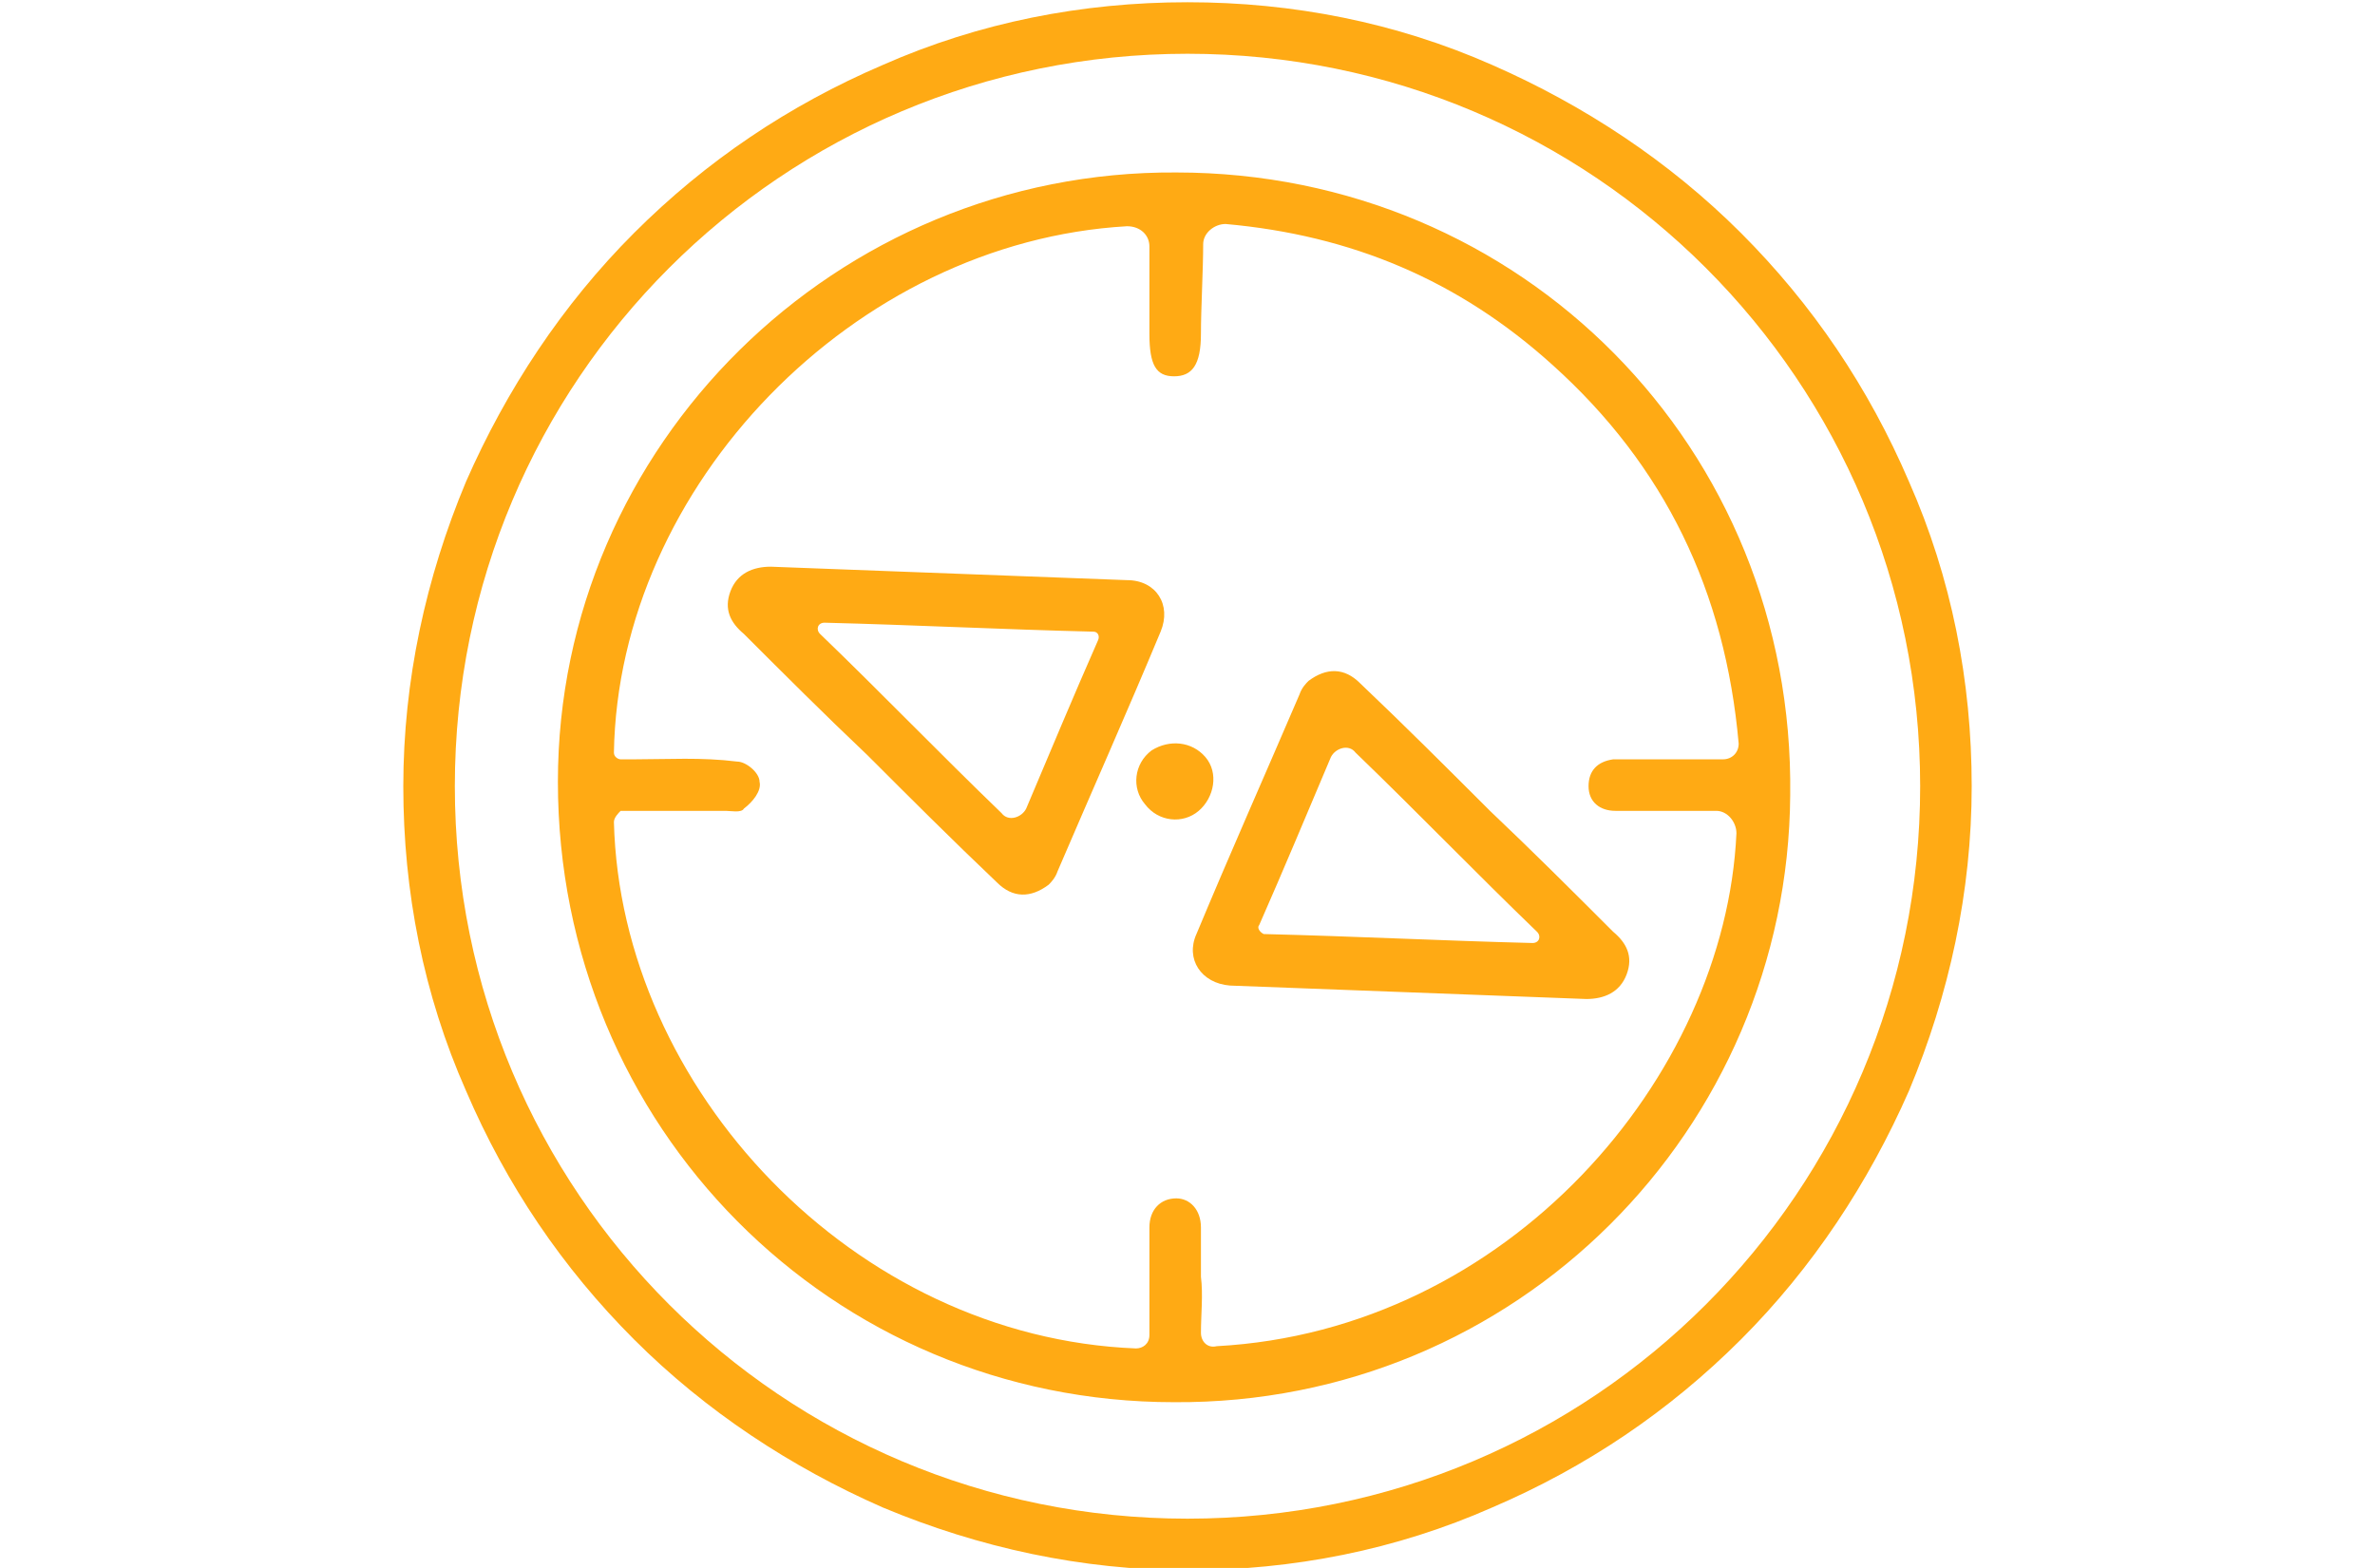 <?xml version="1.0" encoding="utf-8"?>
<!-- Generator: Adobe Illustrator 24.3.2, SVG Export Plug-In . SVG Version: 6.00 Build 0)  -->
<svg version="1.1" id="Ebene_1" xmlns="http://www.w3.org/2000/svg" xmlns:xlink="http://www.w3.org/1999/xlink" x="0px" y="0px"
	 viewBox="0 0 106 70" style="enable-background:new 0 0 106 70;" xml:space="preserve">
<style type="text/css">
	.st0{fill:#ffaa14;}
</style>
<g>
	<path class="st0" d="M53,2.4c18.1,0,32.7,14.6,32.7,32.7S71.1,67.8,53,67.8S20.3,53.2,20.3,35.1S34.9,2.4,53,2.4 M53,0.1
		c-4.7,0-9.3,0.9-13.6,2.8c-4.2,1.8-7.9,4.3-11.1,7.5s-5.7,7-7.5,11.1C19,25.8,18,30.4,18,35.1s0.9,9.3,2.8,13.6
		c1.8,4.2,4.3,7.9,7.5,11.1c3.2,3.2,7,5.7,11.1,7.5c4.3,1.8,8.9,2.8,13.6,2.8s9.3-0.9,13.6-2.8c4.2-1.8,7.9-4.3,11.1-7.5
		s5.7-7,7.5-11.1C87,44.4,88,39.8,88,35.1s-0.9-9.3-2.8-13.6c-1.8-4.2-4.3-7.9-7.5-11.1s-7-5.7-11.1-7.5C62.3,1,57.7,0.1,53,0.1
		L53,0.1z"/>
	<path class="st0" d="M52.4,62.6c-15.3,0-27.5-12.3-27.5-27.7c0-15,12.4-27.3,27.6-27.2c15.4,0,27.6,12.3,27.4,27.8
		C79.8,50.4,67.7,62.7,52.4,62.6z M27.4,36.7c0.3,11.9,10.7,23,23.3,23.5l0,0c0.3,0,0.6-0.2,0.6-0.6c0-1.2,0-3.7,0-4.8
		c0-0.8,0.5-1.3,1.2-1.3c0.6,0,1.1,0.5,1.1,1.3c0,0.7,0,1.5,0,2.2c0.1,0.8,0,1.7,0,2.5c0,0.4,0.3,0.7,0.7,0.6
		c13-0.7,22.7-12,23.2-22.9c0-0.5-0.4-1-0.9-1l0,0c-1.5,0-3,0-4.5,0c-0.7,0-1.2-0.4-1.2-1.1c0-0.7,0.4-1.1,1.1-1.2
		c1.1,0,2.1,0,3.2,0c0.6,0,1.1,0,1.7,0c0.4,0,0.7-0.3,0.7-0.7c-0.6-6.8-3.3-12.4-8.3-16.9c-4.2-3.8-9-5.8-14.6-6.3
		c-0.5,0-1,0.4-1,0.9c0,1.1-0.1,2.9-0.1,4c0,1.4-0.4,1.9-1.2,1.9s-1.1-0.5-1.1-1.9c0-1.3,0-2.6,0-3.9c0-0.5-0.4-0.9-1-0.9
		c-12.2,0.7-22.7,11.6-22.9,23.5c0,0.2,0.2,0.3,0.3,0.3c0.2,0,0.4,0,0.6,0c1.5,0,3-0.1,4.6,0.1c0.4,0,1,0.5,1,0.9
		c0.1,0.4-0.3,0.9-0.7,1.2c-0.1,0.2-0.6,0.1-0.8,0.1c-1.5,0-3.1,0-4.7,0C27.6,36.3,27.4,36.5,27.4,36.7z"/>
	<path class="st0" d="M53.8,33.8c0.6,0.7,0.4,1.8-0.3,2.4c-0.7,0.6-1.8,0.5-2.4-0.3c-0.6-0.7-0.5-1.8,0.3-2.4
		C52.2,33,53.2,33.1,53.8,33.8z"/>
	<path class="st0" d="M50.3,25.9c-5.3-0.2-10.6-0.4-15.9-0.6c-0.8,0-1.5,0.3-1.8,1.1c-0.3,0.8,0,1.4,0.6,1.9
		c1.8,1.8,3.6,3.6,5.5,5.4c1.9,1.9,3.8,3.8,5.8,5.7c0.7,0.7,1.5,0.7,2.3,0.1c0.1-0.1,0.3-0.3,0.4-0.6c1.5-3.5,3.1-7.1,4.6-10.7
		C52.3,27,51.6,25.9,50.3,25.9z M49,28.6c-1.1,2.5-2.1,4.9-3.2,7.5c-0.2,0.4-0.8,0.6-1.1,0.2c-2.8-2.7-5.4-5.4-8.1-8
		c-0.2-0.2-0.1-0.5,0.2-0.5c4,0.1,7.9,0.3,12,0.4C49,28.2,49.1,28.4,49,28.6z"/>
	<path class="st0" d="M54.9,44c5.3,0.2,10.6,0.4,15.9,0.6c0.8,0,1.5-0.3,1.8-1.1s0-1.4-0.6-1.9c-1.8-1.8-3.6-3.6-5.5-5.4
		c-1.9-1.9-3.8-3.8-5.8-5.7c-0.7-0.7-1.5-0.7-2.3-0.1c-0.1,0.1-0.3,0.3-0.4,0.6c-1.5,3.5-3.1,7.1-4.6,10.7
		C52.9,42.8,53.6,43.9,54.9,44z M56.2,41.3c1.1-2.5,2.1-4.9,3.2-7.5c0.2-0.4,0.8-0.6,1.1-0.2c2.8,2.7,5.4,5.4,8.1,8
		c0.2,0.2,0.1,0.5-0.2,0.5c-4-0.1-7.9-0.3-12-0.4C56.2,41.6,56.1,41.4,56.2,41.3z"/>
</g>
</svg>
